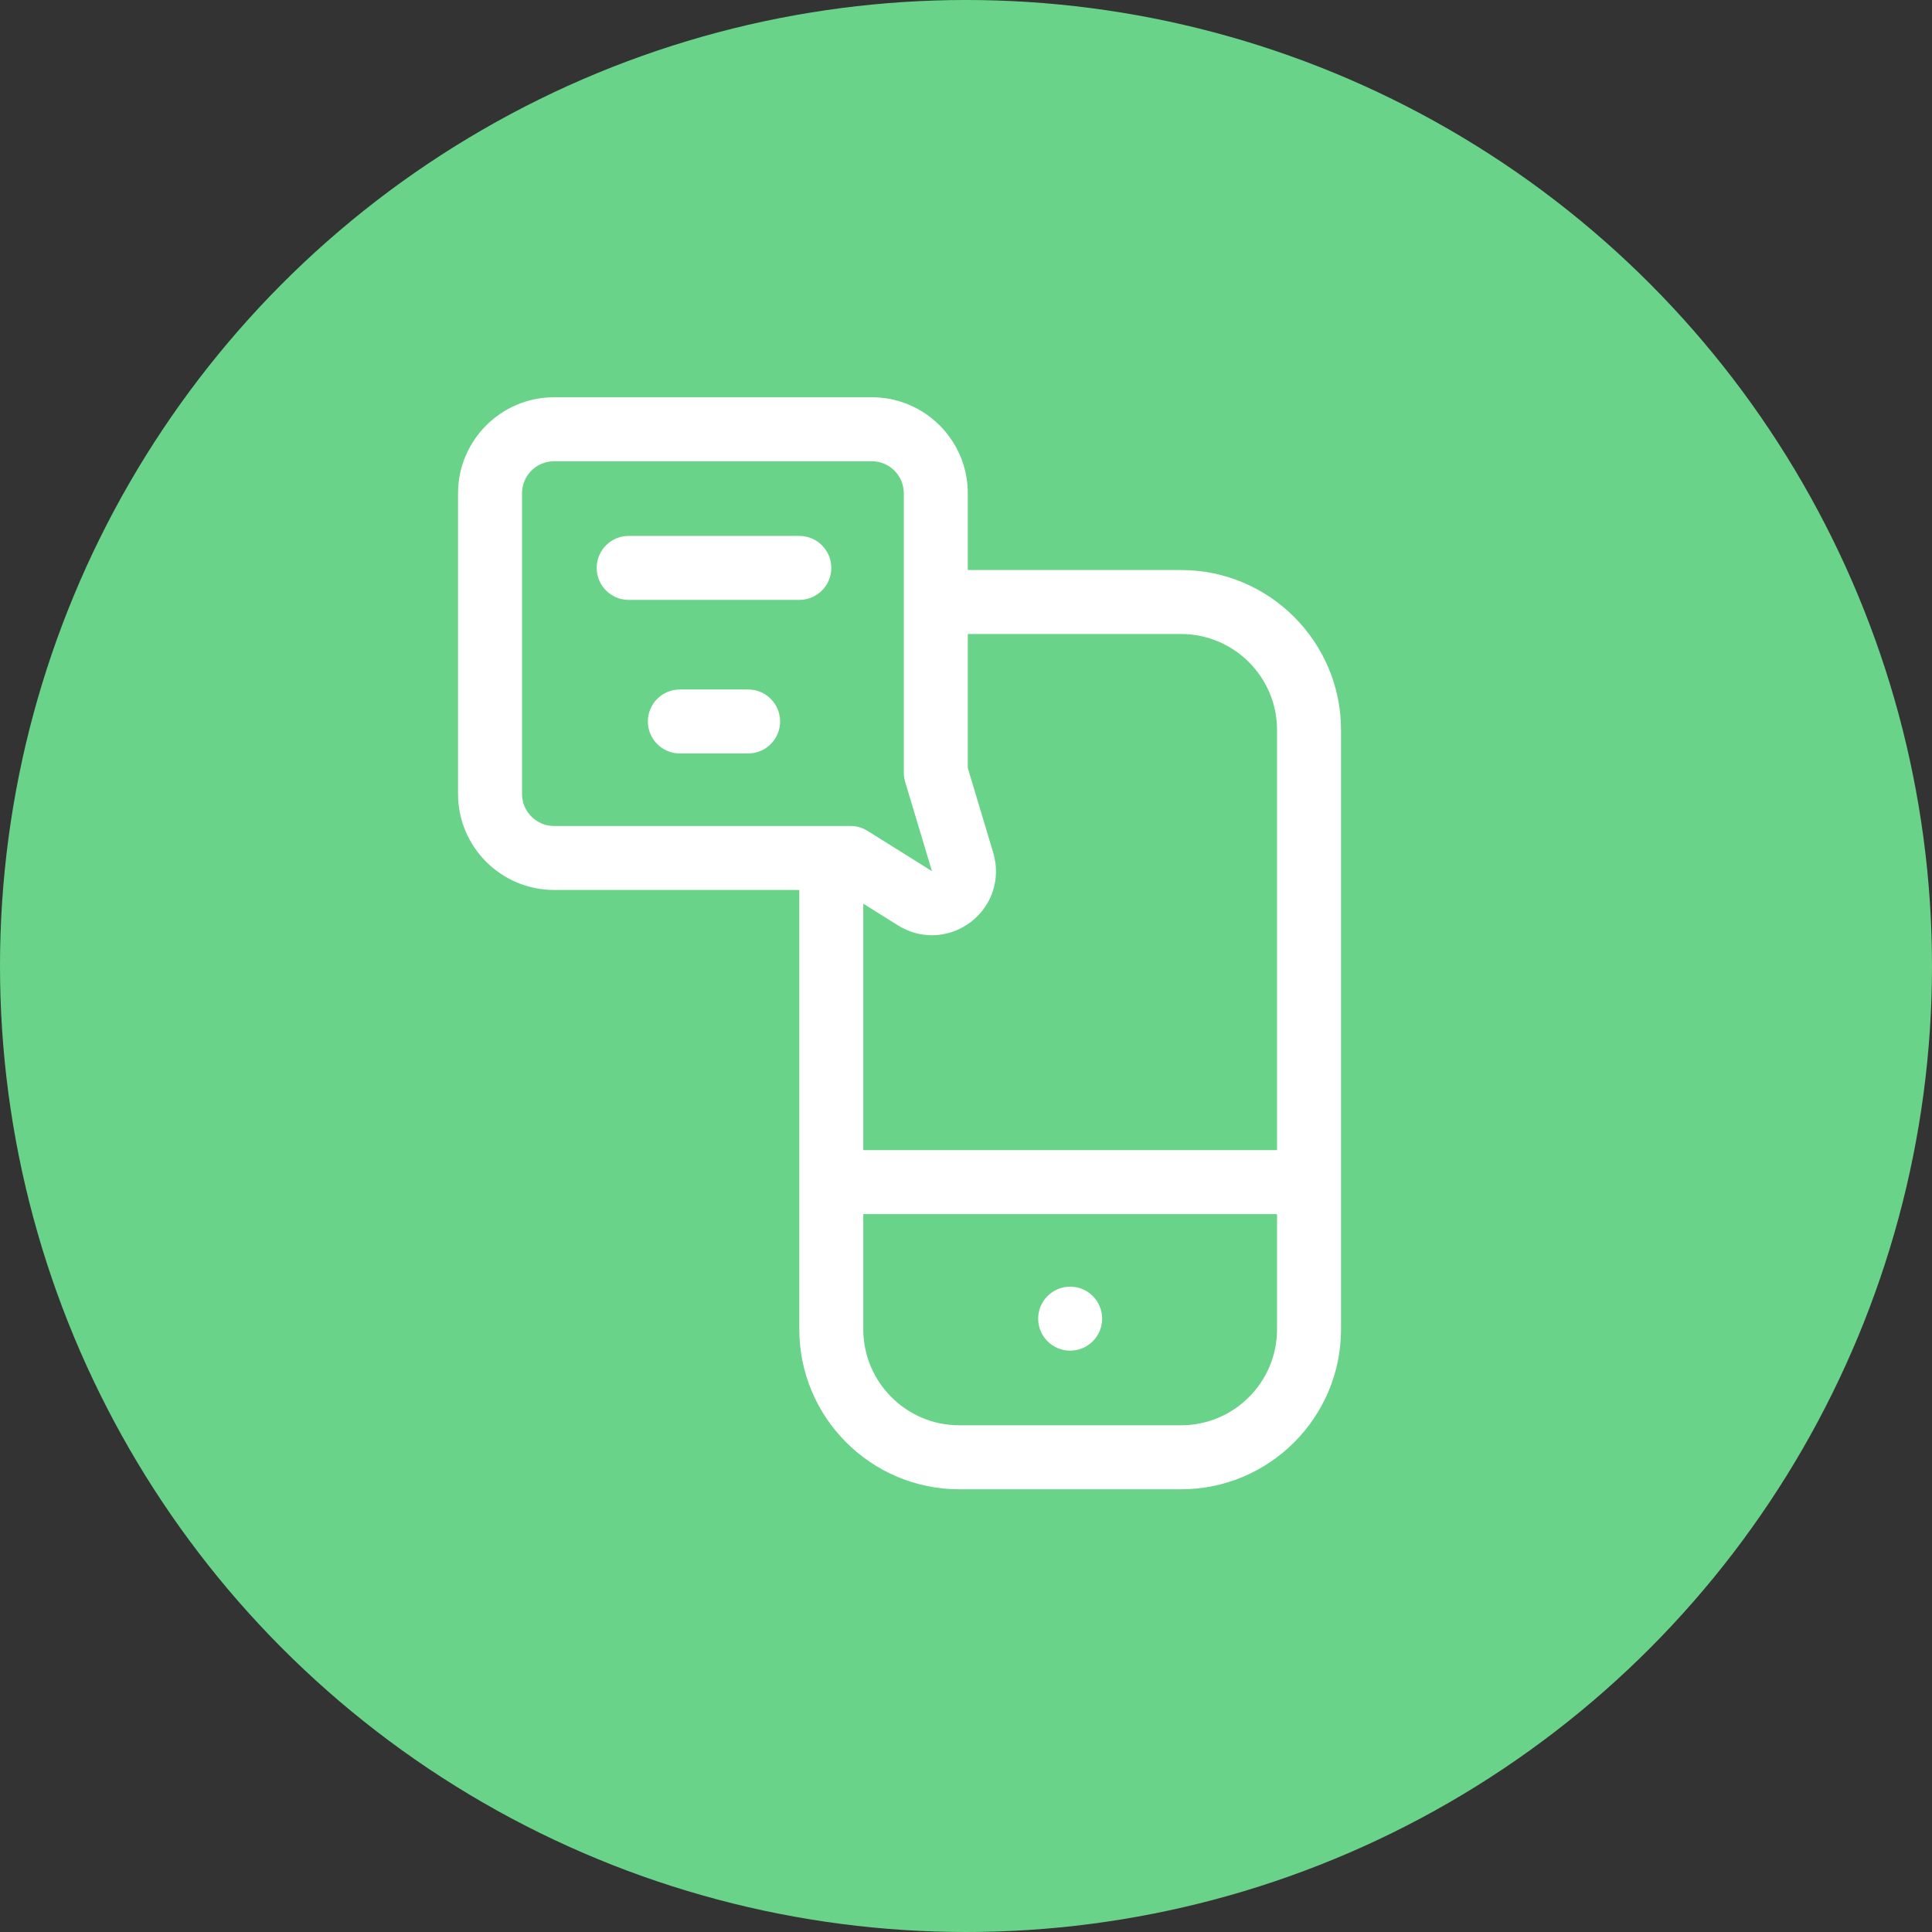 <?xml version="1.0" encoding="UTF-8"?> <svg xmlns="http://www.w3.org/2000/svg" width="85" height="85" viewBox="0 0 85 85" fill="none"><rect x="0" y="0" width="85" height="85" fill="#333333" stroke="none"/> <circle cx="42.5" cy="42.5" r="42.5" fill="#69D489"></circle> <path d="M51.962 25.079H42.579V21.701C42.579 19.372 40.685 17.478 38.356 17.478H24.375C22.047 17.478 20.152 19.372 20.152 21.701V34.932C20.152 37.26 22.047 39.154 24.375 39.154H35.166V58.484C35.166 62.365 38.323 65.522 42.204 65.522H51.962C55.843 65.522 59 62.365 59 58.484V32.117C59 28.236 55.843 25.079 51.962 25.079ZM51.962 27.894C54.291 27.894 56.185 29.788 56.185 32.117V50.602H37.981V39.758L39.51 40.714C39.973 41.003 40.489 41.147 41.004 41.147C41.605 41.147 42.203 40.951 42.71 40.565C43.65 39.847 44.038 38.651 43.698 37.518L42.579 33.787V27.894H51.962ZM22.967 34.932V21.701C22.967 20.925 23.599 20.293 24.375 20.293H38.356C39.132 20.293 39.764 20.925 39.764 21.701V26.553V26.554V33.993C39.764 34.13 39.784 34.267 39.823 34.398L41.002 38.327L38.164 36.553C37.94 36.413 37.682 36.339 37.418 36.339H24.375C23.599 36.339 22.967 35.708 22.967 34.932ZM51.962 62.707H42.204C39.875 62.707 37.981 60.812 37.981 58.484V53.417H56.185V58.484C56.185 60.812 54.291 62.707 51.962 62.707Z" fill="white"></path> <path d="M32.914 30.334H29.911C29.134 30.334 28.504 30.964 28.504 31.741C28.504 32.519 29.134 33.149 29.911 33.149H32.914C33.691 33.149 34.321 32.519 34.321 31.741C34.321 30.964 33.691 30.334 32.914 30.334Z" fill="white"></path> <path d="M35.166 23.578H27.659C26.882 23.578 26.252 24.208 26.252 24.985C26.252 25.762 26.882 26.393 27.659 26.393H35.166C35.943 26.393 36.574 25.762 36.574 24.985C36.574 24.208 35.943 23.578 35.166 23.578Z" fill="white"></path> <path d="M47.083 59.423C47.86 59.423 48.49 58.792 48.49 58.015C48.49 57.238 47.86 56.608 47.083 56.608C46.306 56.608 45.675 57.238 45.675 58.015C45.675 58.792 46.306 59.423 47.083 59.423Z" fill="white"></path> </svg> 